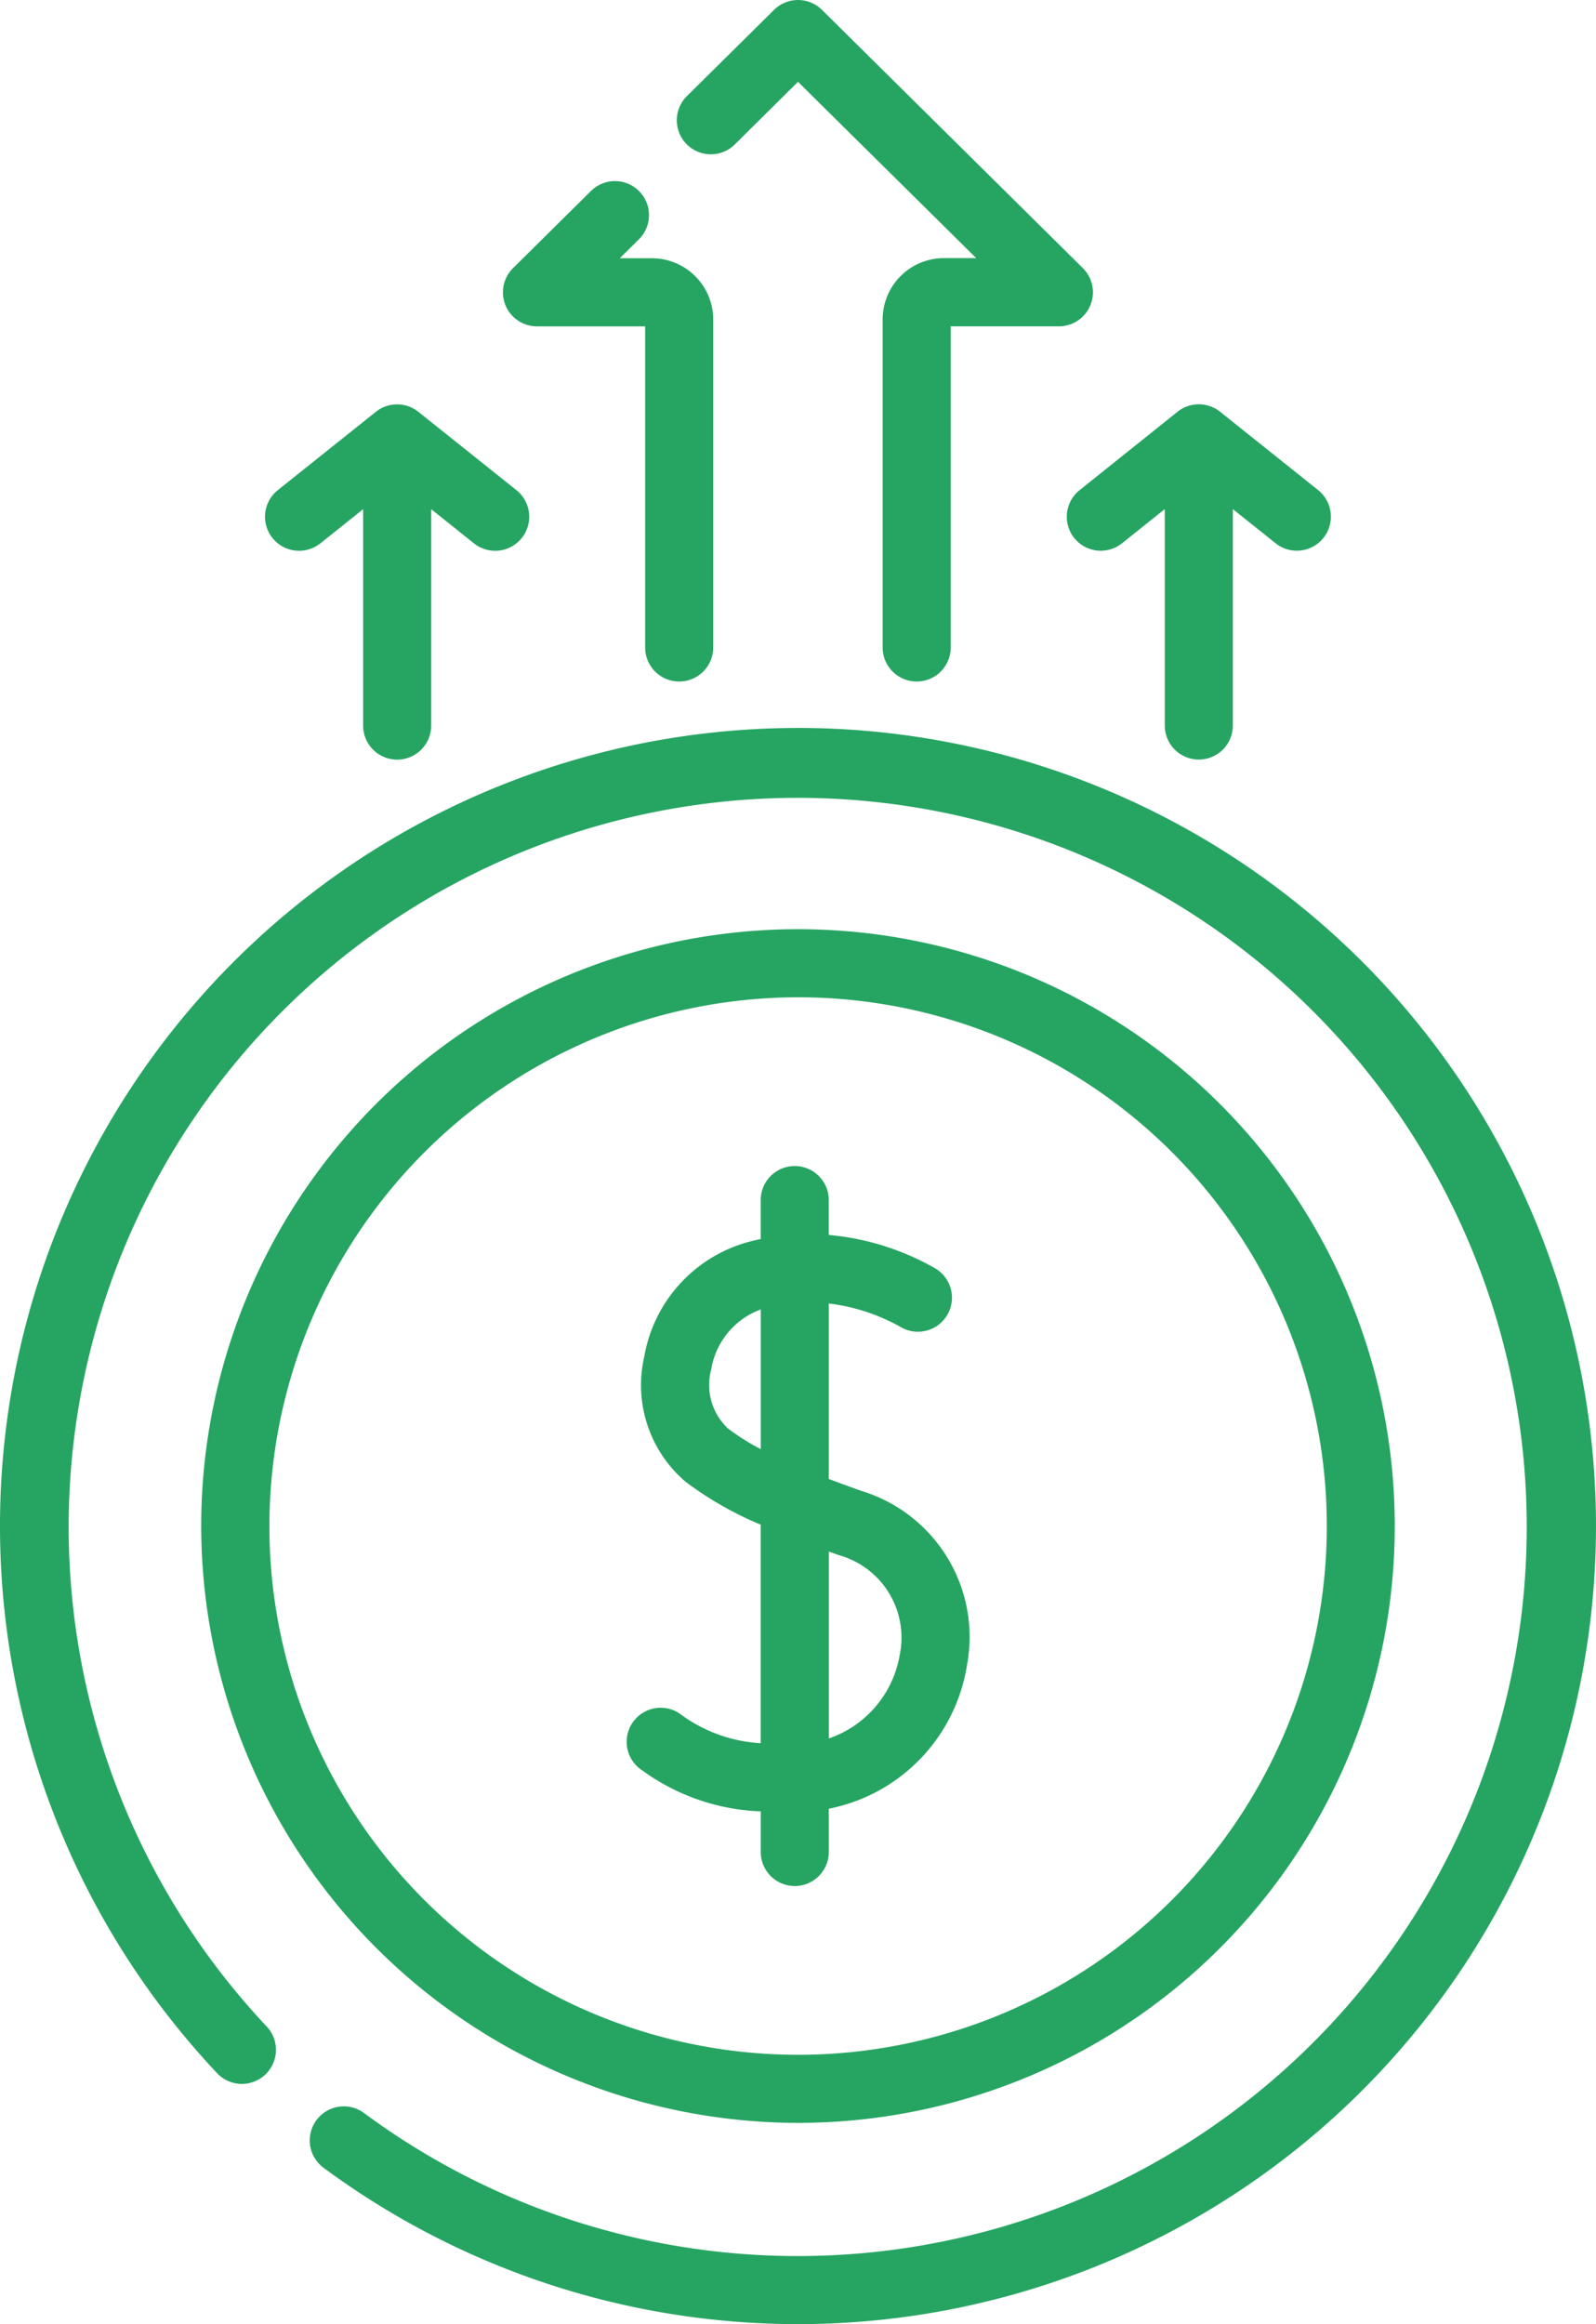 <?xml version="1.0" encoding="UTF-8"?> <svg xmlns="http://www.w3.org/2000/svg" width="60.483" height="88.068" viewBox="0 0 60.483 88.068"><g transform="translate(-80.186)"><path d="M147.132,249.934a22.616,22.616,0,1,0-22.616-22.616A22.642,22.642,0,0,0,147.132,249.934Zm0-42.652A20.036,20.036,0,1,1,127.1,227.318,20.059,20.059,0,0,1,147.132,207.282Z" transform="translate(-36.705 -169.492)" fill="#26a562"></path><path d="M218.852,279.778a8.123,8.123,0,0,0,4.494,1.555v1.539a1.29,1.29,0,1,0,2.58,0v-1.639a6.593,6.593,0,0,0,5.233-5.42,5.785,5.785,0,0,0-3.983-6.618c-.41-.145-.831-.3-1.25-.457v-6.65a7.39,7.39,0,0,1,2.691.873,1.29,1.29,0,0,0,1.371-2.186,9.857,9.857,0,0,0-4.063-1.284V258.17a1.29,1.29,0,0,0-2.58,0v1.475c-.22.047-.442.1-.667.17a5.471,5.471,0,0,0-3.747,4.293,4.81,4.81,0,0,0,1.571,4.739,13.153,13.153,0,0,0,2.842,1.622v8.281a5.633,5.633,0,0,1-3.082-1.132,1.29,1.29,0,1,0-1.413,2.159Zm3.245-12.961a2.263,2.263,0,0,1-.628-2.231,2.933,2.933,0,0,1,1.878-2.273v5.293a8.481,8.481,0,0,1-1.25-.788Zm4.22,4.81a3.242,3.242,0,0,1,2.3,3.758,4.065,4.065,0,0,1-2.688,3.184v-7.081Z" transform="translate(-114.331 -212.695)" fill="#26a562"></path><path d="M140.688,94.35l1.619-1.294v8.2a1.29,1.29,0,0,0,2.58,0v-8.2l1.619,1.294a1.29,1.29,0,1,0,1.611-2.016L144.4,89.366a1.29,1.29,0,0,0-1.611,0l-3.715,2.968a1.29,1.29,0,1,0,1.611,2.016Z" transform="translate(-48.36 -73.761)" fill="#26a562"></path><path d="M315.495,94.148a1.29,1.29,0,0,0,1.813.2l1.619-1.294v8.2a1.29,1.29,0,0,0,2.58,0v-8.2l1.619,1.294a1.29,1.29,0,1,0,1.611-2.016l-3.715-2.968a1.29,1.29,0,0,0-1.611,0L315.7,92.335A1.29,1.29,0,0,0,315.495,94.148Z" transform="translate(-194.6 -73.762)" fill="#26a562"></path><path d="M110.427,160.37a30.24,30.24,0,0,0-22.013,50.975,1.29,1.29,0,0,0,1.878-1.77,27.628,27.628,0,1,1,3.691,3.28,1.29,1.29,0,1,0-1.536,2.073,30.242,30.242,0,1,0,17.979-54.559Z" transform="translate(0 -132.785)" fill="#26a562"></path><path d="M231.593,5.458,233.971,3.1l6.754,6.681H239.5a2.324,2.324,0,0,0-2.321,2.321V24.535a1.29,1.29,0,0,0,2.58,0V12.366h4.1a1.29,1.29,0,0,0,.907-2.207L234.879.373a1.29,1.29,0,0,0-1.814,0l-3.286,3.251a1.29,1.29,0,1,0,1.814,1.834Z" transform="translate(-123.544)" fill="#26a562"></path><path d="M192.283,45.478h4.1V57.646a1.29,1.29,0,0,0,2.58,0V45.218a2.324,2.324,0,0,0-2.321-2.321h-1.221l.708-.7a1.29,1.29,0,1,0-1.814-1.834l-2.939,2.908a1.29,1.29,0,0,0,.907,2.207Z" transform="translate(-91.748 -33.111)" fill="#26a562"></path></g></svg> 
